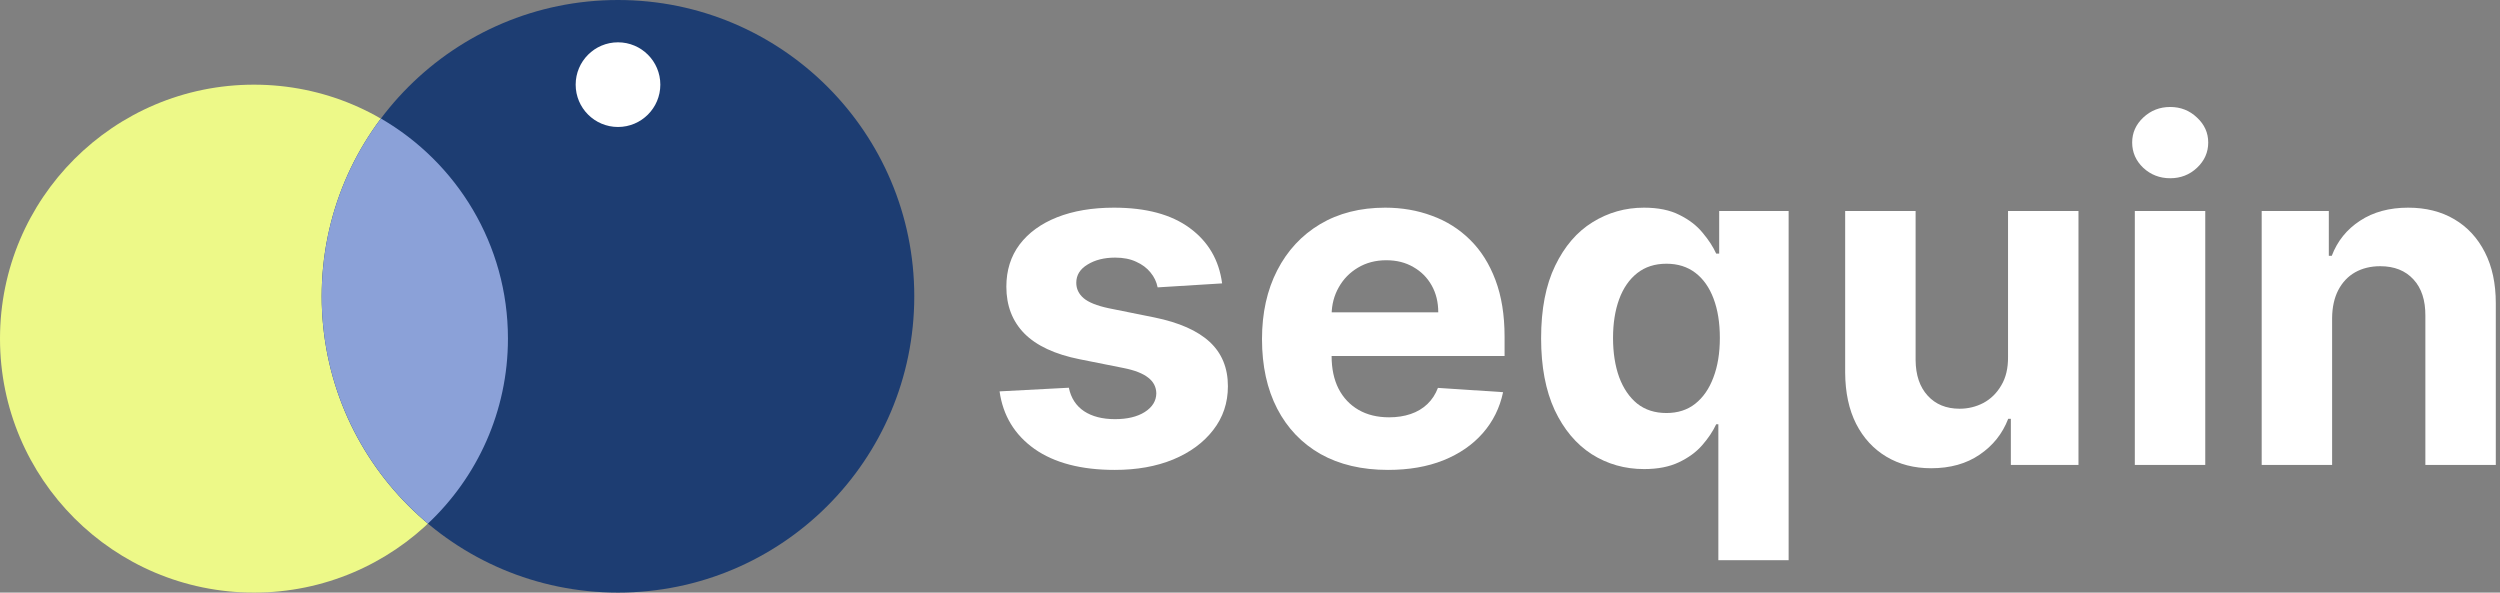 <svg width="135" height="32" viewBox="0 0 135 32" fill="none" xmlns="http://www.w3.org/2000/svg">
<rect x="0" y="0" width="135" height="32" fill="#808080" stroke="none"/>
<g id="Logo">
<g id="Logo_2">
<ellipse id="Ellipse 19" cx="13.714" cy="18.286" rx="13.714" ry="13.714" fill="#EDF988"/>
<circle id="Ellipse 20" cx="33.371" cy="16" r="16" fill="#1D3D72"/>
<ellipse id="Ellipse 23" cx="33.372" cy="4.571" rx="2.286" ry="2.286" fill="white"/>
<path id="Intersect" fill-rule="evenodd" clip-rule="evenodd" d="M23.109 28.273C19.602 25.338 17.371 20.927 17.371 15.996C17.371 12.396 18.56 9.073 20.567 6.4C24.669 8.771 27.429 13.204 27.429 18.282C27.429 22.221 25.768 25.771 23.109 28.273Z" fill="#8BA1D8"/>
</g>
<g id="sequin">
<path d="M65.994 15.303L62.512 15.518C62.453 15.22 62.325 14.952 62.128 14.714C61.932 14.47 61.673 14.277 61.352 14.134C61.036 13.985 60.658 13.911 60.218 13.911C59.628 13.911 59.131 14.036 58.727 14.286C58.322 14.53 58.119 14.857 58.119 15.268C58.119 15.595 58.25 15.872 58.512 16.098C58.774 16.324 59.224 16.506 59.861 16.643L62.343 17.143C63.676 17.416 64.67 17.857 65.325 18.464C65.98 19.071 66.307 19.869 66.307 20.857C66.307 21.756 66.042 22.544 65.512 23.223C64.989 23.901 64.268 24.431 63.352 24.812C62.441 25.187 61.39 25.375 60.2 25.375C58.384 25.375 56.938 24.997 55.861 24.241C54.789 23.479 54.161 22.443 53.977 21.134L57.718 20.937C57.831 21.491 58.105 21.913 58.539 22.205C58.974 22.491 59.53 22.634 60.209 22.634C60.875 22.634 61.411 22.506 61.816 22.25C62.227 21.988 62.435 21.652 62.441 21.241C62.435 20.896 62.289 20.613 62.003 20.393C61.718 20.166 61.277 19.994 60.682 19.875L58.307 19.401C56.968 19.134 55.971 18.669 55.316 18.009C54.667 17.348 54.343 16.506 54.343 15.482C54.343 14.601 54.581 13.842 55.057 13.205C55.539 12.568 56.215 12.077 57.084 11.732C57.959 11.387 58.983 11.214 60.155 11.214C61.887 11.214 63.25 11.58 64.244 12.312C65.244 13.044 65.828 14.041 65.994 15.303Z" fill="white"/>
<path d="M74.952 25.375C73.541 25.375 72.327 25.089 71.309 24.518C70.297 23.94 69.517 23.125 68.97 22.071C68.422 21.012 68.148 19.759 68.148 18.312C68.148 16.902 68.422 15.664 68.97 14.598C69.517 13.533 70.288 12.702 71.282 12.107C72.282 11.512 73.455 11.214 74.8 11.214C75.705 11.214 76.547 11.36 77.327 11.652C78.113 11.937 78.797 12.369 79.381 12.946C79.97 13.524 80.428 14.25 80.756 15.125C81.083 15.994 81.247 17.012 81.247 18.178V19.223H69.666V16.866H77.666C77.666 16.318 77.547 15.833 77.309 15.411C77.071 14.988 76.741 14.658 76.318 14.419C75.901 14.175 75.416 14.053 74.863 14.053C74.285 14.053 73.773 14.187 73.327 14.455C72.886 14.717 72.541 15.071 72.291 15.518C72.041 15.958 71.913 16.449 71.907 16.991V19.232C71.907 19.91 72.032 20.497 72.282 20.991C72.538 21.485 72.898 21.866 73.363 22.134C73.827 22.402 74.378 22.535 75.014 22.535C75.437 22.535 75.824 22.476 76.175 22.357C76.526 22.238 76.827 22.059 77.077 21.821C77.327 21.583 77.517 21.291 77.648 20.946L81.166 21.178C80.988 22.024 80.622 22.762 80.068 23.393C79.52 24.018 78.812 24.506 77.943 24.857C77.08 25.202 76.083 25.375 74.952 25.375Z" fill="white"/>
<path d="M92.791 30.25V22.91H92.675C92.497 23.291 92.244 23.669 91.916 24.044C91.595 24.413 91.175 24.72 90.657 24.964C90.145 25.208 89.52 25.33 88.782 25.33C87.741 25.33 86.797 25.062 85.952 24.526C85.113 23.985 84.446 23.19 83.952 22.143C83.464 21.089 83.22 19.797 83.22 18.268C83.22 16.696 83.473 15.39 83.979 14.348C84.485 13.3 85.157 12.518 85.997 12C86.842 11.476 87.767 11.214 88.773 11.214C89.541 11.214 90.181 11.345 90.693 11.607C91.211 11.863 91.628 12.184 91.943 12.571C92.264 12.952 92.509 13.327 92.675 13.696H92.836V11.393H96.586V30.25H92.791ZM89.988 22.303C90.601 22.303 91.119 22.137 91.541 21.803C91.97 21.464 92.297 20.991 92.523 20.384C92.756 19.776 92.872 19.065 92.872 18.25C92.872 17.434 92.759 16.726 92.532 16.125C92.306 15.524 91.979 15.059 91.55 14.732C91.122 14.405 90.601 14.241 89.988 14.241C89.363 14.241 88.836 14.411 88.407 14.75C87.979 15.089 87.654 15.559 87.434 16.16C87.214 16.762 87.104 17.458 87.104 18.25C87.104 19.047 87.214 19.753 87.434 20.366C87.66 20.973 87.985 21.449 88.407 21.794C88.836 22.134 89.363 22.303 89.988 22.303Z" fill="white"/>
<path d="M108.434 19.268V11.393H112.238V25.107H108.586V22.616H108.443C108.134 23.419 107.619 24.065 106.898 24.553C106.184 25.041 105.312 25.285 104.282 25.285C103.366 25.285 102.559 25.077 101.863 24.66C101.166 24.244 100.622 23.652 100.229 22.884C99.842 22.116 99.645 21.196 99.639 20.125V11.393H103.443V19.446C103.449 20.256 103.666 20.896 104.095 21.366C104.523 21.836 105.098 22.071 105.818 22.071C106.276 22.071 106.705 21.967 107.104 21.759C107.503 21.544 107.824 21.229 108.068 20.812C108.318 20.396 108.44 19.881 108.434 19.268Z" fill="white"/>
<path d="M115.28 25.107V11.393H119.084V25.107H115.28ZM117.191 9.625C116.625 9.625 116.14 9.437 115.735 9.062C115.337 8.681 115.137 8.226 115.137 7.696C115.137 7.172 115.337 6.723 115.735 6.348C116.14 5.967 116.625 5.777 117.191 5.777C117.756 5.777 118.238 5.967 118.637 6.348C119.042 6.723 119.244 7.172 119.244 7.696C119.244 8.226 119.042 8.681 118.637 9.062C118.238 9.437 117.756 9.625 117.191 9.625Z" fill="white"/>
<path d="M125.934 17.178V25.107H122.131V11.393H125.756V13.812H125.916C126.22 13.015 126.729 12.384 127.443 11.919C128.157 11.449 129.023 11.214 130.041 11.214C130.994 11.214 131.824 11.422 132.532 11.839C133.241 12.256 133.791 12.851 134.184 13.625C134.577 14.393 134.773 15.309 134.773 16.375V25.107H130.97V17.053C130.976 16.214 130.762 15.559 130.327 15.089C129.892 14.613 129.294 14.375 128.532 14.375C128.02 14.375 127.568 14.485 127.175 14.705C126.788 14.925 126.485 15.247 126.265 15.669C126.05 16.086 125.94 16.589 125.934 17.178Z" fill="white"/>
</g>
</g>
</svg>
